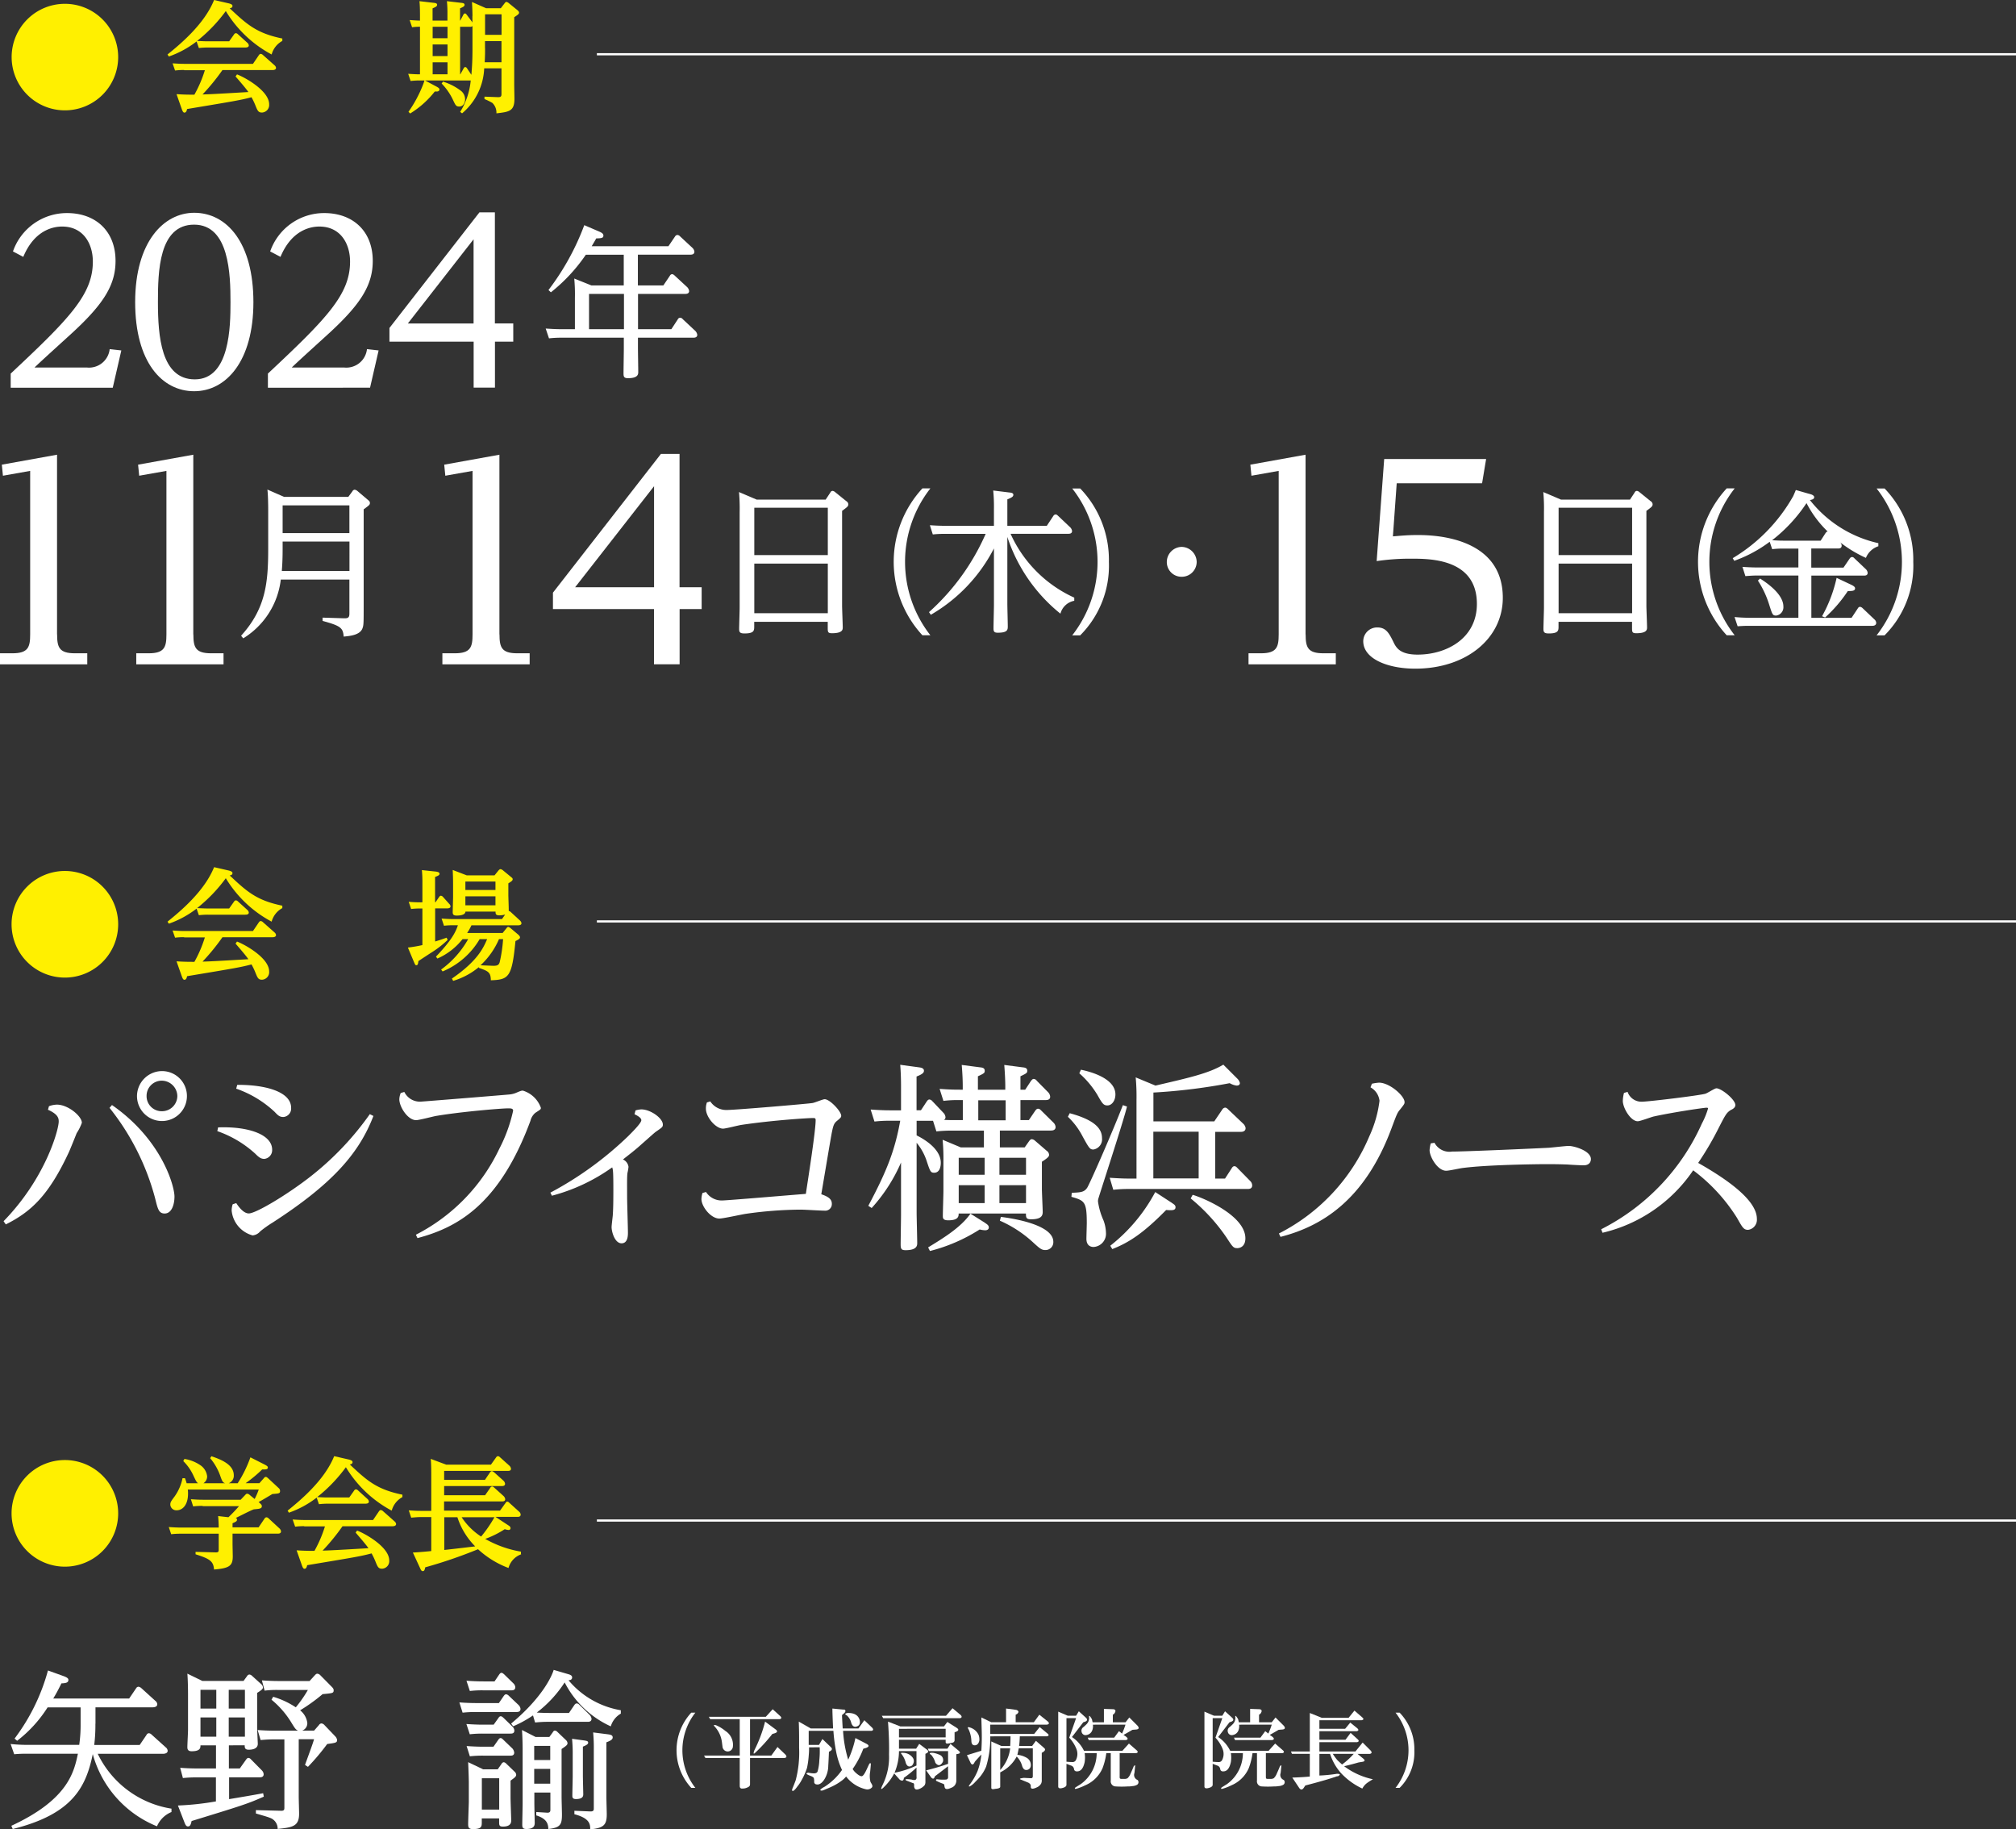 <svg id="_レイヤー_2" data-name=" レイヤー 2" xmlns="http://www.w3.org/2000/svg" width="275.34" height="249.84" viewBox="0 0 275.34 249.84">
  <rect x="0" y="0" width="275.34" height="249.84" fill="#333333" stroke="none"/>
  <defs>
    <style>
      .cls-1 {
        fill: none;
        stroke: #fff;
        stroke-miterlimit: 10;
        stroke-width: 0.3px;
      }

      .cls-2 {
        fill: #fff;
      }

      .cls-3 {
        fill: #fff000;
      }
    </style>
  </defs>
  <title>society-outline1</title>
  <g id="_レイヤー_1-2" data-name=" レイヤー 1-2">
    <line class="cls-1" x1="81.52" y1="7.41" x2="275.34" y2="7.41"/>
    <g>
      <path class="cls-2" d="M11.85,50.19a2.833,2.833,0,0,0,3.13-2.51l1.59.18L15.4,52.95H1.46V51.02c8.09-7.57,11.22-10.82,11.22-15.3,0-2.39-1.26-4.78-4.2-4.78-.98,0-3.71.31-5.3,4.14l-1.41-.74A7.792,7.792,0,0,1,9.16,29.1c3.89,0,6.62,2.45,6.62,6.53,0,3.25-1.59,5.82-5.76,9.69-.83.77-4.57,4.14-5.3,4.87h7.13Z"/>
      <path class="cls-2" d="M26.52,29.06c4.48,0,8.09,4.11,8.09,12.2s-3.74,12.17-8.09,12.17-8.06-3.92-8.06-12.17S22.38,29.06,26.52,29.06Zm.09,22.75c4.81,0,4.87-7.3,4.87-10.55,0-3.74-.15-10.58-4.97-10.58s-4.94,6.41-4.94,10.58c0,4.63.43,10.55,5.03,10.55Z"/>
      <path class="cls-2" d="M46.99,50.19a2.833,2.833,0,0,0,3.13-2.51l1.59.18-1.17,5.09H36.59V51.02c8.09-7.57,11.22-10.82,11.22-15.3,0-2.39-1.26-4.78-4.2-4.78-.98,0-3.71.31-5.3,4.14l-1.41-.74a7.792,7.792,0,0,1,7.39-5.24c3.89,0,6.62,2.45,6.62,6.53,0,3.25-1.59,5.82-5.76,9.69-.83.77-4.57,4.14-5.3,4.87Z"/>
      <path class="cls-2" d="M70.11,46.66H67.6v6.28H64.69V46.66H53.19V44.79L65.48,29h2.11V44.17H70.1v2.48ZM55.7,44.18h8.98V32.68Z"/>
      <path class="cls-2" d="M87.14,38.98H90.6l.89-1.32a.38.38,0,0,1,.31-.22.62.62,0,0,1,.33.18l1.74,1.61a.959.959,0,0,1,.25.51c0,.4-.4.4-.58.4h-6.4v4.82h4.55l.89-1.36a.342.342,0,0,1,.33-.2.426.426,0,0,1,.33.18l1.74,1.63a.959.959,0,0,1,.25.51c0,.4-.4.4-.58.4H87.13v1.49c0,.27.04,2.79.04,3.17,0,.31,0,.87-1.41.87-.6,0-.6-.29-.6-.71,0-.51.04-2.79.04-3.26V46.12H76.72a14.532,14.532,0,0,0-1.74.09l-.45-1.34c.65.04,1.34.09,2.25.09h1.74V40.65a22.99,22.99,0,0,0-.09-2.61l2.34.94h4.42V34.79H80.01a23.2,23.2,0,0,1-4.77,5.13l-.33-.31a34.335,34.335,0,0,0,4.89-8.86l2.07.89c.51.22.54.4.54.54,0,.33-.27.36-.98.38-.18.33-.22.4-.62,1.07H91.29l.91-1.34a.4.4,0,0,1,.31-.2.522.522,0,0,1,.36.18l1.7,1.58a.878.878,0,0,1,.27.51c0,.42-.4.42-.58.42H87.12v4.19Zm-6.69,5.98h4.77V40.14H80.45Z"/>
      <path class="cls-2" d="M7.8,86.64c0,1.77.29,2.58,2.43,2.58h1.69v1.51H0V89.22H1.69c2.17,0,2.43-.85,2.43-2.58V64.31L.4,64.97.25,63.46,7.79,62.1V86.64Z"/>
      <path class="cls-2" d="M26.41,86.64c0,1.77.29,2.58,2.43,2.58h1.69v1.51H18.61V89.22H20.3c2.17,0,2.43-.85,2.43-2.58V64.31l-3.72.66-.15-1.51L26.4,62.1V86.64Z"/>
      <path class="cls-2" d="M47.57,67.86l.56-.76a.38.38,0,0,1,.31-.22.748.748,0,0,1,.36.16l1.45,1.23c.16.13.27.22.27.42,0,.25-.09.31-.85.87V82.54c0,2.54,0,2.83-.16,3.26-.33.91-1.61,1.05-2.57,1.14-.09-1.18-.4-1.47-2.88-2.14v-.45l2.92.09c.6.02.74-.13.74-.67V79.15H38.35a10.9,10.9,0,0,1-5.13,8.03l-.29-.36c3.41-3.75,3.7-7.36,3.7-11.93V69.56c0-.47-.02-2.05-.11-2.7l2.28,1ZM38.6,73.97v1c0,1.61-.07,2.45-.11,3.01h9.24V73.96H38.61Zm0-4.95v3.79h9.12V69.02Z"/>
      <path class="cls-2" d="M68.22,86.64c0,1.77.29,2.58,2.43,2.58h1.69v1.51H60.42V89.22h1.69c2.17,0,2.43-.85,2.43-2.58V64.31l-3.72.66-.15-1.51,7.54-1.36V86.64Z"/>
      <path class="cls-2" d="M95.84,83.18H92.82v7.54h-3.5V83.18H75.52V80.94L90.27,61.99h2.54V80.2h3.02v2.98ZM78.55,80.2H89.33V66.4Z"/>
      <path class="cls-2" d="M112.79,68.2l.62-.94a.337.337,0,0,1,.31-.22.682.682,0,0,1,.33.16l1.52,1.23a.553.553,0,0,1,.29.42c0,.29-.09.36-.85.92V82.69c0,.49.09,2.57.09,2.99,0,.29,0,.8-1.47.8-.58,0-.58-.18-.58-.8v-.76H103.01v.65c0,.54-.02.94-1.32.94-.62,0-.74-.16-.74-.62s.07-2.48.07-2.9V69.94a24.621,24.621,0,0,0-.09-2.74l2.41,1.03h9.44Zm-9.77,1.14v6.47h10.04V69.34Zm0,7.63v6.78h10.04V76.97Z"/>
      <path class="cls-2" d="M127.07,66.7a16.268,16.268,0,0,0,0,20.06h-1.09a14.792,14.792,0,0,1,0-20.06Z"/>
      <path class="cls-2" d="M146.72,82.05a2.411,2.411,0,0,0-1.89,1.76,22.415,22.415,0,0,1-7.25-10.48v9.12c0,.48.06,2.62.06,3.06,0,.48,0,.9-1.36.9-.46,0-.59-.13-.59-.57,0-.5.06-2.79.06-3.25V74.9a22.189,22.189,0,0,1-8.62,9.06l-.25-.36a31.075,31.075,0,0,0,7.74-10.69h-5.58a14.565,14.565,0,0,0-1.64.08l-.4-1.26c.61.04,1.26.08,2.1.08h6.65V69.44a21.862,21.862,0,0,0-.1-2.45l2.2.27c.23.02.55.06.55.31,0,.23-.15.36-.82.63v3.61h5.39l.9-1.36a.383.383,0,0,1,.31-.19c.1,0,.17.04.31.17l1.7,1.61a.868.868,0,0,1,.23.48c0,.38-.38.38-.52.38h-7.88a17.44,17.44,0,0,0,8.7,8.72v.43Z"/>
      <path class="cls-2" d="M146.44,86.77a16.268,16.268,0,0,0,0-20.06h1.09a14.055,14.055,0,0,1,3.92,10.04,13.464,13.464,0,0,1-3.92,10.02Z"/>
      <path class="cls-2" d="M163.44,76.74a2.036,2.036,0,0,1-2.05,2.03,2.006,2.006,0,0,1-2.03-2.03,2.068,2.068,0,0,1,2.03-2.05A2.093,2.093,0,0,1,163.44,76.74Z"/>
      <path class="cls-2" d="M178.32,86.64c0,1.77.29,2.58,2.43,2.58h1.69v1.51H170.52V89.22h1.69c2.17,0,2.43-.85,2.43-2.58V64.31l-3.72.66-.15-1.51,7.54-1.36V86.64Z"/>
      <path class="cls-2" d="M189.06,62.69h13.91L202.42,66H190.76l-.52,7.25c.66-.04,1.8-.18,3.31-.18,1.73,0,11.7,0,11.7,8.57,0,5.56-5,9.68-11.96,9.68-3.79,0-7.1-1.36-7.1-3.75a1.887,1.887,0,0,1,1.91-1.88c1.21,0,1.62.77,2.28,2.13.37.74.96,1.58,3.24,1.58,3.94,0,8.09-2.21,8.09-6.92,0-6.18-6.4-6.18-8.94-6.18a31.262,31.262,0,0,0-4.75.33l1.03-13.94Z"/>
      <path class="cls-2" d="M222.64,68.2l.62-.94a.337.337,0,0,1,.31-.22.682.682,0,0,1,.33.16l1.52,1.23a.553.553,0,0,1,.29.42c0,.29-.09.36-.85.92V82.69c0,.49.09,2.57.09,2.99,0,.29,0,.8-1.47.8-.58,0-.58-.18-.58-.8v-.76H212.86v.65c0,.54-.02.94-1.32.94-.62,0-.74-.16-.74-.62s.07-2.48.07-2.9V69.94a24.621,24.621,0,0,0-.09-2.74l2.41,1.03h9.44Zm-9.77,1.14v6.47h10.04V69.34Zm0,7.63v6.78h10.04V76.97Z"/>
      <path class="cls-2" d="M236.92,66.7a16.268,16.268,0,0,0,0,20.06h-1.09a14.792,14.792,0,0,1,0-20.06Z"/>
      <path class="cls-2" d="M247.4,77.52h4.38l.86-1.26a.434.434,0,0,1,.31-.19.445.445,0,0,1,.31.17l1.59,1.51a.8.8,0,0,1,.23.48c0,.38-.36.38-.5.38h-7.19v5.77h5.49l.86-1.3a.389.389,0,0,1,.29-.21.648.648,0,0,1,.34.17L256,84.59a.687.687,0,0,1,.25.46c0,.4-.4.42-.54.42H238.96c-.54,0-.67,0-1.64.06l-.42-1.26c.65.06,1.26.1,2.12.1h6.6V78.6h-5.6c-.57,0-.84.02-1.64.08l-.4-1.26c.61.04,1.26.08,2.1.08h5.54V74.92h-1.95a12.722,12.722,0,0,0-1.63.08l-.34-1.01a18.241,18.241,0,0,1-4.84,2.6l-.21-.36a23.063,23.063,0,0,0,8.26-8.47c.06-.13.31-.71.36-.84l2.05.59c.17.04.46.19.46.38,0,.29-.33.36-.59.4a16.431,16.431,0,0,0,9.35,5.89v.42a2.771,2.771,0,0,0-1.7,1.59,17.474,17.474,0,0,1-3.54-2.14.658.658,0,0,1,.23.46c0,.4-.36.4-.5.4h-3.65v2.58Zm-7.02,1.49c.69.44,3.19,2.05,3.19,3.82a1.145,1.145,0,0,1-.99,1.24c-.48,0-.52-.15-.92-1.4a13.322,13.322,0,0,0-1.57-3.38l.29-.27Zm8.97-6.23a.346.346,0,0,1,.27-.19,14.835,14.835,0,0,1-2.89-3.88,21.343,21.343,0,0,1-4.7,5.07c.99.06,1.3.06,1.72.06h4.91l.69-1.07Zm3.44,7.06c.54.25.57.4.57.52,0,.36-.46.36-.99.36a19.137,19.137,0,0,1-3.1,3.61l-.42-.17a19.143,19.143,0,0,0,1.99-5.24Z"/>
      <path class="cls-2" d="M256.3,86.77a16.268,16.268,0,0,0,0-20.06h1.09a14.055,14.055,0,0,1,3.92,10.04,13.464,13.464,0,0,1-3.92,10.02Z"/>
    </g>
    <g>
      <path class="cls-2" d="M6.68,151.08a3.342,3.342,0,0,1,1.09-.22c1.53,0,3.41,1.58,3.41,2.48a6.733,6.733,0,0,1-.71,1.42c-.16.41-.9,2.24-1.06,2.59-2.73,5.86-5.13,8.13-8.62,9.87l-.3-.44c5.75-5.89,7.53-12.52,7.53-13.61,0-.41-.05-.98-1.47-1.61l.14-.49Zm8.62-.16c6.82,4.74,8.53,11.07,8.53,12.49,0,1.09-.38,2.32-1.34,2.32-.82,0-.95-.65-1.31-2.1a33.527,33.527,0,0,0-6.22-12.33l.33-.38Zm10.23-1.23a3.41,3.41,0,0,1-6.82,0,3.434,3.434,0,0,1,3.41-3.41A3.4,3.4,0,0,1,25.53,149.69Zm-5.51,0a2.056,2.056,0,0,0,2.1,2.07,2.094,2.094,0,0,0,2.1-2.07,2.139,2.139,0,0,0-2.1-2.1A2.068,2.068,0,0,0,20.02,149.69Z"/>
      <path class="cls-2" d="M29.78,153.97c4.09-.16,7.39.95,7.39,3.05a1.2,1.2,0,0,1-1.06,1.25c-.49,0-.76-.22-1.25-.71a14.916,14.916,0,0,0-5.18-3.08l.11-.52Zm2.48,10.33c.3.46.98,1.42,1.72,1.42.98,0,5.29-2.59,8.4-5.02a40.168,40.168,0,0,0,8.13-8.54l.49.25c-1.94,5.04-5.51,9.22-13.77,14.56a15.19,15.19,0,0,0-1.69,1.2,1.537,1.537,0,0,1-1.04.55,3.9,3.9,0,0,1-2.86-3.38,2.782,2.782,0,0,1,.14-.87l.49-.16Zm.14-16.14c3.74-.03,7.36.9,7.36,3.14a1.153,1.153,0,0,1-1.06,1.25c-.54,0-.76-.25-1.2-.71a14.73,14.73,0,0,0-5.24-3.16l.14-.52Z"/>
      <path class="cls-2" d="M55.23,149.14a2.357,2.357,0,0,0,2.26,1.31c.16,0,11.92-.95,12.11-.98a3.01,3.01,0,0,0,.95-.25c.6-.25.65-.27.87-.27a3.768,3.768,0,0,1,2.45,2.34c0,.22-.03.22-.74.68a2.013,2.013,0,0,0-.68,1.09c-4.25,11.48-10.01,14.59-15.43,16.03l-.22-.46a25.431,25.431,0,0,0,11.4-11.75,20.96,20.96,0,0,0,1.88-5.18c0-.33-.3-.33-.71-.33-.85,0-6.3.44-9.84,1.04-.44.08-2.29.57-2.7.57-1.15,0-2.29-1.83-2.29-2.84a2.432,2.432,0,0,1,.19-.87l.49-.14Z"/>
      <path class="cls-2" d="M75.15,162.89a47.206,47.206,0,0,0,10.61-7.69c.44-.44,1.83-1.8,1.83-2.21,0-.35-.55-.63-.93-.82l.14-.52a3.393,3.393,0,0,1,.79-.14c1.25,0,2.94,1.2,2.94,2.07,0,.33-.08.38-.95.98-.14.08-1.53,1.34-1.85,1.61-.98.9-1.83,1.53-2.65,2.18a1.282,1.282,0,0,1,.76,1.01,6.666,6.666,0,0,1-.14.82c-.08.52-.05,1.8-.05,3.35,0,.76.11,4.12.11,4.8,0,.38,0,1.47-.87,1.47-.93,0-1.36-1.58-1.36-2.21,0-.25.14-1.34.16-1.58.05-.71.08-1.58.08-3.44,0-2.62-.05-2.84-.16-3.14a25.162,25.162,0,0,1-8.23,3.87l-.22-.44Z"/>
      <path class="cls-2" d="M96.43,162.8a2.543,2.543,0,0,0,2.18,1.15c.71,0,10.31-.82,11.45-.9.3-1.99,1.34-8.56,1.34-10.09,0-.25-.14-.27-.33-.27-.76,0-5.48.3-9.76.93-.41.05-2.18.52-2.56.52-.98,0-2.34-1.55-2.34-2.73a2.362,2.362,0,0,1,.14-.85l.46-.14a2.6,2.6,0,0,0,2.29,1.17c1.14,0,11.15-.85,11.67-.95.27-.03,1.42-.52,1.66-.52.71,0,2.26,1.66,2.26,2.26,0,.19-.05.27-.65.76-.33.3-.44.57-.63,1.53-.08.33-1.28,7.5-1.44,8.43,1.04.35,1.44.71,1.44,1.31a.9.9,0,0,1-1.01.93c-.52,0-2.75-.14-3.22-.14a54.678,54.678,0,0,0-7.5.57c-.57.08-3.11.65-3.63.65-1.17,0-2.45-1.64-2.45-2.67a3.178,3.178,0,0,1,.14-.82l.49-.14Z"/>
      <path class="cls-2" d="M136.6,156.7h3.35l.6-.85c.16-.22.27-.27.38-.27a.785.785,0,0,1,.41.19l1.61,1.39a.7.7,0,0,1,.33.55c0,.19-.05.35-.98.95v3.74c0,.49.11,2.7.11,3.14,0,.57-.3.98-1.61.98-.65,0-.68-.25-.68-.79h-9.19c0,.35,0,.93-1.42.93-.68,0-.74-.27-.74-.57,0-.55.08-2.94.08-3.44v-4.04a27.725,27.725,0,0,0-.11-2.95l2.48,1.04h3.16v-2.29h-4.36a18.64,18.64,0,0,0-2.13.11l-.46-1.45h-2.24v1.99c.49.25,3.3,1.64,3.3,3.74,0,.55-.16,1.36-.9,1.36-.49,0-.55-.16-1.04-1.64a7.682,7.682,0,0,0-1.36-2.45v9.46c0,.68.08,3.63.08,4.23,0,.3,0,.98-1.58.98-.6,0-.68-.19-.68-.82s.05-3.46.05-4.04v-7.12a22.5,22.5,0,0,1-4.01,6.22l-.46-.3c2.51-4.72,3.63-7.53,4.36-11.62h-1.39a17.829,17.829,0,0,0-2.13.11l-.52-1.64c.79.05,1.64.11,2.73.11h1.42v-3.3c0-.95-.03-1.94-.11-2.92l2.59.35c.19.03.65.08.65.46,0,.25-.16.46-1.01.79v4.61h.6l.79-1.2c.14-.19.22-.27.38-.27a.6.6,0,0,1,.38.22l1.5,1.58a.956.956,0,0,1,.3.6.383.383,0,0,1-.22.38c.57.03.79.03,1.2.03h1.39v-2.73h-.52a15.9,15.9,0,0,0-2.13.11l-.52-1.64c1.58.11,2.04.11,3.16.11v-.52c0-.6-.03-1.61-.14-2.86l2.54.33c.27.03.6.08.6.46,0,.3-.05.35-.93.76v1.83h3.74v-.52c0-.6-.05-1.77-.14-2.86l2.54.33c.27.03.6.08.6.46,0,.3-.08.35-.93.76v1.83h.65l.79-1.2c.14-.16.22-.27.38-.27a.548.548,0,0,1,.41.25l1.53,1.55a.962.962,0,0,1,.3.63c0,.46-.46.46-.68.46h-3.38v2.73h1.15l.87-1.28c.16-.22.27-.27.38-.27.14,0,.25.05.44.25l1.66,1.64a.937.937,0,0,1,.3.6c0,.49-.49.49-.68.49h-6.93v2.29Zm-2.07,10.31c.33.22.52.35.52.63,0,.25-.22.38-.49.38a3.762,3.762,0,0,1-.76-.11,23.15,23.15,0,0,1-6.79,2.94l-.25-.49c1.88-1.15,4.47-2.7,5.78-4.61l1.99,1.25Zm-.05-8.89h-3.54v2.32h3.54Zm0,3.74h-3.54v2.45h3.54Zm-.87-11.59V153h3.74v-2.73Zm2.89,10.17h3.63v-2.32H136.5Zm0,3.87h3.63v-2.45H136.5Zm.19,1.88c.11.03,7.17.76,7.17,3.41a1.068,1.068,0,0,1-1.09,1.12c-.52,0-.76-.22-1.55-.93a16.325,16.325,0,0,0-4.66-3.08l.14-.52Z"/>
      <path class="cls-2" d="M146.09,152.03c3.54.95,4.42,2.18,4.42,3.41a1.411,1.411,0,0,1-1.17,1.55c-.49,0-.6-.19-1.47-1.77a10,10,0,0,0-2.02-2.7l.25-.49Zm7.83-.9c-.49,2.05-3.9,12.43-3.93,12.65a1.378,1.378,0,0,0-.03.3,9.4,9.4,0,0,0,.74,2.56,5.247,5.247,0,0,1,.35,1.72,1.805,1.805,0,0,1-1.69,1.94c-.22,0-.98-.05-.98-1.12,0-.33.05-1.83.05-2.13,0-2.94-.3-3.08-2.1-3.6l.05-.55c1.23-.05,1.69-.08,2.1-.68.41-.65,3.57-7.88,4.88-11.29l.55.19Zm-6.3-5.04c1.23.25,4.72,1.15,4.72,3.38,0,.85-.49,1.5-1.09,1.5-.54,0-.71-.27-1.36-1.42a12.552,12.552,0,0,0-2.48-2.97l.22-.49Zm9.9,7.06h8.32l1.09-1.61a.53.53,0,0,1,.38-.27c.13,0,.25.05.44.25l2.04,1.94a1.023,1.023,0,0,1,.33.6c0,.52-.52.52-.71.52h-3.44v6.38h1.34l.9-1.39c.11-.19.22-.3.38-.3.11,0,.22.03.44.27l1.72,1.75a.866.866,0,0,1,.27.6c0,.49-.44.49-.65.49H154.2a18.3,18.3,0,0,0-2.15.11l-.49-1.64c.82.05,1.64.11,2.73.11h.93V150.19a27.989,27.989,0,0,0-.11-3.05l2.7,1.12c4.47-1.04,7.28-1.66,9.27-2.86l1.96,1.96a1.2,1.2,0,0,1,.3.55c0,.27-.22.35-.46.35a2.626,2.626,0,0,1-.93-.33,78.854,78.854,0,0,1-10.42,1.28v3.95Zm2.51,11.12c.33.22.52.33.52.6,0,.46-.49.44-1.28.38-2.92,2.97-4.91,4.39-7.36,5.34l-.27-.46a23.08,23.08,0,0,0,6.14-7.33l2.26,1.47Zm3.68-9.71h-6.19v6.38h6.19Zm-.82,8.62c1.28.35,7.2,2.78,7.2,5.94,0,1.25-.9,1.34-1.09,1.34-.55,0-.63-.14-1.5-1.47a25.235,25.235,0,0,0-4.88-5.32l.27-.49Z"/>
      <path class="cls-2" d="M187.39,148a6.973,6.973,0,0,1,.95-.14c1.45,0,3.49,1.8,3.49,2.65,0,.22,0,.25-.63,1.04-.35.41-.44.63-1.15,2.54-3.65,9.82-9.54,13.39-15.16,14.83l-.22-.46a26.354,26.354,0,0,0,12.35-13.28,16.239,16.239,0,0,0,1.39-4.85,2.407,2.407,0,0,0-1.23-1.83l.19-.49Z"/>
      <path class="cls-2" d="M195.92,156.07a2.307,2.307,0,0,0,2.4,1.2c1.88,0,11.1-.41,13.23-.52.44-.03,2.32-.25,2.7-.25.71,0,3.03.65,3.03,1.8,0,.25-.11.85-1.01.85-.35,0-1.85-.08-2.15-.11-1.31-.05-2.24-.05-2.89-.05-1.31,0-8.04.08-11.43.52-.46.05-1.85.38-2.29.38-1.17,0-2.26-1.91-2.26-2.81a4.355,4.355,0,0,1,.16-.93l.52-.08Z"/>
      <path class="cls-2" d="M218.69,167.88a29.756,29.756,0,0,0,13.74-14.42,10.822,10.822,0,0,0,.85-2.07c0-.11-.14-.11-.19-.11-.41,0-4.74.65-7.23,1.2-.35.08-1.85.65-2.18.65-.98,0-2.04-1.83-2.04-2.78a4.7,4.7,0,0,1,.16-1.09l.49-.14a2,2,0,0,0,1.96,1.34c.87,0,7.88-.85,8.67-1.09.27-.08,1.28-.74,1.5-.74.68,0,2.59,1.53,2.59,2.29,0,.35-.35.55-.63.68-.54.35-.68.55-1.61,2.37a42.183,42.183,0,0,1-2.84,4.85c3.9,2.21,8.02,5.07,8.02,7.64a1.388,1.388,0,0,1-1.2,1.5c-.6,0-.76-.3-1.5-1.61a23.993,23.993,0,0,0-6-6.52,20.636,20.636,0,0,1-12.38,8.53l-.19-.49Z"/>
    </g>
    <g>
      <path class="cls-3" d="M16.14,206.68a7.28,7.28,0,1,1-7.28-7.28A7.281,7.281,0,0,1,16.14,206.68Z"/>
      <path class="cls-3" d="M27.67,205.66a10.141,10.141,0,0,0-1.29.07l-.31-.98c.48.03.98.07,1.64.07h5.16l.61-.64c.1-.11.16-.18.28-.18a.59.59,0,0,1,.36.18l.66.54a10.276,10.276,0,0,0,.56-1.29H25.65a3.755,3.755,0,0,1,.03.57c0,1.52-.74,2.26-1.54,2.26a.818.818,0,0,1-.88-.77c0-.34.11-.48.61-1.15a6.6,6.6,0,0,0,1.06-2.46h.33a6.2,6.2,0,0,1,.23.69h1.56c-.21-.16-.25-.25-.59-.95a6.7,6.7,0,0,0-1.43-2.08l.16-.29a5.262,5.262,0,0,1,2.28.93,2.125,2.125,0,0,1,.82,1.44,1.1,1.1,0,0,1-.51.95h2.97c-.33-.11-.41-.28-.67-1.02a7.736,7.736,0,0,0-1.38-2.41l.18-.26c1.13.39,3.05,1.07,3.05,2.59a1.1,1.1,0,0,1-.7,1.1h1.23a16.9,16.9,0,0,0,1.74-3.54l1.97,1c.38.2.41.29.41.39,0,.26-.26.28-.77.26a18.369,18.369,0,0,1-2.26,1.88h1.88l.62-.7a.326.326,0,0,1,.26-.16c.1,0,.21.11.28.16l1.46,1.36a.509.509,0,0,1,.2.39c0,.34-.1.36-1.05.43-1.23.74-1.38.82-1.88,1.1.33.28.44.38.44.56,0,.33-.29.36-1.08.43-.43.13-2.13,1.03-2.49,1.18a.231.231,0,0,1,.18.23c0,.21-.13.28-.61.49v.56h3.56l.82-1.21a.317.317,0,0,1,.26-.16.457.457,0,0,1,.29.15l1.49,1.38a.635.635,0,0,1,.2.39c0,.31-.33.31-.43.31H31.76v1.39c0,.26.03,1.47.03,1.72,0,1.28-.46,1.62-2.56,1.79-.08-1.13-.56-1.46-2.52-2.08v-.33l2.72.07c.38.02.44-.11.44-.34v-2.21H24.66a10.336,10.336,0,0,0-1.28.07l-.33-.98c.48.03,1,.07,1.66.07h5.16s0-.8-.08-1.57l1.41.16a20.771,20.771,0,0,0,1.44-1.51H27.69Z"/>
      <path class="cls-3" d="M47.7,204.51l.66-.93a.342.342,0,0,1,.26-.18.476.476,0,0,1,.28.15l1.28,1.16a.552.552,0,0,1,.2.36c0,.29-.36.29-.51.29H44.79a10.234,10.234,0,0,0-1.23.07l-.31-.9a13.463,13.463,0,0,1-3.79,2.06l-.18-.28c1.59-1.29,5-4.06,6.36-7.44l1.92.44c.59.13.59.29.59.38,0,.25-.26.29-.38.31,2.31,2.16,3.64,3.41,7.19,4.13v.33a2.979,2.979,0,0,0-1.46,1.85,16.214,16.214,0,0,1-6.26-5.93,21.039,21.039,0,0,1-3.92,4.08c1.02.05,1.13.05,1.54.05H47.7Zm-6.16,3.92a9.744,9.744,0,0,0-1.23.07l-.34-.98c.48.03,1,.07,1.66.07h9.32l.8-1.18c.08-.11.15-.18.26-.18a.506.506,0,0,1,.3.15l1.59,1.41a.558.558,0,0,1,.2.34c0,.31-.41.31-.49.31H46.78a28.964,28.964,0,0,1-2.72,3.33c1-.03,1.52-.05,6.26-.33-.28-.43-1.15-1.44-1.75-2.13l.2-.28c1.1.41,4.39,2.25,4.39,4.08a1.034,1.034,0,0,1-.97,1.13c-.51,0-.61-.23-.93-1.03a9.8,9.8,0,0,0-.51-1.06c-1.56.41-2.28.52-8.8,1.61-.03.16-.1.49-.36.49-.18,0-.26-.23-.33-.39l-.75-2.13c1.07.07,1.75.07,2.44.07a17.014,17.014,0,0,0,1.43-3.34H41.56Z"/>
      <path class="cls-3" d="M71.19,212.27a2.752,2.752,0,0,0-1.74,1.87,12.652,12.652,0,0,1-4.16-2.56,65.182,65.182,0,0,1-7.21,2.47c-.07.3-.11.52-.34.52-.15,0-.23-.11-.33-.33l-1.02-2.21c.59-.02,2.16-.16,2.51-.2v-4.64H57.44c-.33,0-.62.02-1.28.08l-.33-1c.48.03.98.07,1.64.07H58.9v-5.18c0-.62-.02-1.46-.07-1.92l2.11.79h6.11l.7-.98a.342.342,0,0,1,.26-.18.491.491,0,0,1,.29.16l1.28,1.15a.692.692,0,0,1,.21.41c0,.29-.29.29-.43.29h-8.7v1.23h5.57l.69-1.02c.1-.15.18-.18.26-.18.11,0,.21.1.3.16l1.29,1.16a.692.692,0,0,1,.21.41c0,.31-.31.31-.44.31H60.66v1.26h5.59l.71-1.02a.319.319,0,0,1,.25-.18.463.463,0,0,1,.29.16l1.29,1.16a.731.731,0,0,1,.21.41c0,.31-.29.31-.43.31H60.65v1.26h7.64l.74-1.03c.07-.1.13-.2.26-.2a.393.393,0,0,1,.26.15l1.36,1.23a.545.545,0,0,1,.2.39c0,.31-.31.31-.41.31H67.67l1.9,1.25a.426.426,0,0,1,.16.29.25.25,0,0,1-.28.25,2,2,0,0,1-.51-.11,13,13,0,0,1-2.67,1.33,14.809,14.809,0,0,0,4.88,1.74v.33Zm-10.5-.59c1.15-.13,1.46-.16,4.21-.49a10.022,10.022,0,0,1-2.43-3.98H60.68v4.47Zm2.36-4.47a9.169,9.169,0,0,0,2.66,2.64,17.563,17.563,0,0,0,1.82-2.64H63.05Z"/>
    </g>
    <g>
      <path class="cls-2" d="M13.03,235.43a22.5,22.5,0,0,1-.16,2.88h6.21l.93-1.37a.376.376,0,0,1,.33-.23.6.6,0,0,1,.37.19l1.93,1.74a.648.648,0,0,1,.26.46c0,.37-.44.42-.67.42H13.35a13.5,13.5,0,0,0,10.07,7.49v.46a3.635,3.635,0,0,0-1.98,1.95,14.867,14.867,0,0,1-8.77-9.86c-.93,4.53-2.79,8.21-10.93,10.23l-.19-.44c7.74-3.58,8.56-7.33,9.09-9.84h-7a15.615,15.615,0,0,0-1.7.07l-.49-1.4a22.505,22.505,0,0,0,2.35.12h7.02a18.906,18.906,0,0,0,.19-2.84v-2.28H6.5a17.62,17.62,0,0,1-4.16,4.56l-.35-.3a27.285,27.285,0,0,0,4.56-9.3l2.14.77c.65.23.65.42.65.53,0,.4-.46.44-.95.46-.54,1.09-.77,1.49-1.12,2.07H17.64l.95-1.4a.386.386,0,0,1,.33-.21.76.76,0,0,1,.35.16l1.95,1.77a.64.64,0,0,1,.26.46c0,.42-.56.42-.67.42H13.04v2.23Z"/>
      <path class="cls-2" d="M33.26,229.57l.49-.67a.424.424,0,0,1,.3-.21.6.6,0,0,1,.35.16l1.28,1.16a.657.657,0,0,1,.23.42c0,.21-.09.33-.79.77v4.72c0,.35.09,2.16.09,2.23,0,.67-.7.81-1.23.81s-.56-.26-.56-.6H31.26v3.16h1.49l.86-1.21c.07-.09.16-.23.33-.23a.522.522,0,0,1,.33.19l1.51,1.53a.8.8,0,0,1,.23.51c0,.42-.4.42-.56.42H31.29v2.98c.74-.12,4-.67,4.65-.81l.09.47c-2.26,1-3.02,1.23-9.86,3.33-.09.37-.16.74-.49.74-.16,0-.3-.07-.47-.51l-.91-2.35a38.3,38.3,0,0,0,5.19-.56v-3.28H26.82a16.566,16.566,0,0,0-1.84.09l-.37-1.4c.67.05,1.4.09,2.33.09H29.5v-3.16H27.38c0,.33,0,.81-1.21.81-.49,0-.58-.26-.58-.56,0-.37.09-2.02.09-2.35v-4.95c0-.53-.02-1.93-.09-2.74l2.05,1h5.62Zm-5.88,1.21v2.56h2.16v-2.56Zm0,3.77v2.63h2.16v-2.63Zm6.07-1.21v-2.56H31.24v2.56Zm0,3.84v-2.63H31.24v2.63Zm5.37.37H37.4c-.84,0-1.28.05-1.81.09l-.4-1.37c.7.05,1.4.09,2.33.09h3.19c-.33-.16-.4-.26-.98-1.21a12.3,12.3,0,0,0-2.65-3.02l.23-.4a11.617,11.617,0,0,1,3.09,1.44,17.112,17.112,0,0,0,1.65-2.37H37.98a13.2,13.2,0,0,0-1.84.09l-.37-1.4c.7.05,1.42.09,2.35.09h4.16l.74-.81c.12-.12.19-.19.33-.19a.671.671,0,0,1,.4.21l1.56,1.58c.21.21.26.33.26.47,0,.4-.14.4-1.51.53a23.922,23.922,0,0,1-3.07,2.21,2.628,2.628,0,0,1,.98,1.7,1.065,1.065,0,0,1-.7,1.07H42.9l.67-.77a.422.422,0,0,1,.33-.21.626.626,0,0,1,.4.21l1.51,1.58a.938.938,0,0,1,.23.46c0,.37-.14.4-1.35.56a31.143,31.143,0,0,1-2.63,3.12l-.4-.26c.16-.49,1.09-2.93,1.23-3.51H40.8v7.88c0,.33.05,1.93.05,2.3,0,1.74-.93,1.86-2.93,2.07a1.563,1.563,0,0,0-1.09-1.53c-.26-.12-1.58-.49-1.88-.58v-.46l3.49.09c.35,0,.4-.16.4-.4v-9.37Z"/>
      <path class="cls-2" d="M68.13,232.6l.67-.98c.14-.19.23-.23.33-.23a.649.649,0,0,1,.37.21l1.33,1.26a.9.9,0,0,1,.26.51c0,.44-.37.44-.58.44H65.02a16.566,16.566,0,0,0-1.84.09l-.44-1.4c.72.05,1.42.09,2.35.09h3.05Zm-.6-2.95.63-.93c.14-.21.23-.26.33-.26.14,0,.26.12.37.21l1.26,1.23a.839.839,0,0,1,.26.51c0,.44-.37.44-.56.44H65.98a13.989,13.989,0,0,0-1.81.09l-.46-1.4c.74.05,1.44.09,2.35.09h1.49Zm-.12,5.91.65-.91c.09-.14.19-.26.33-.26.09,0,.19.05.37.21l1.26,1.23a.827.827,0,0,1,.23.51c0,.42-.35.42-.54.42H65.97a15.74,15.74,0,0,0-1.81.09l-.46-1.4c.74.05,1.44.09,2.35.09h1.37Zm-.02,3,.65-.93c.12-.19.23-.26.33-.26.14,0,.26.12.37.23L70,238.81a1.045,1.045,0,0,1,.23.54c0,.42-.35.42-.53.42H65.98a15.74,15.74,0,0,0-1.81.09l-.44-1.4c.72.05,1.42.09,2.35.09h1.33Zm.58,3.09.54-.77a.373.373,0,0,1,.3-.21.573.573,0,0,1,.3.16l1.16,1.12a.623.623,0,0,1,.23.42c0,.28-.26.44-.77.81v2.33c0,.49.09,2.86.09,3.07,0,.26,0,.88-1.14.88-.51,0-.51-.23-.51-.63v-.49H65.8v.53c0,.58-.02.93-1.21.93-.6,0-.65-.28-.65-.67,0-.47.09-2.91.09-3v-2.7c0-.51-.05-1.84-.09-2.77l2.05.98h1.98Zm-2.16,1.21v4.28h2.37v-4.28Zm6.95-8.56a15.548,15.548,0,0,1-2.67,1.46l-.28-.37c4.65-3.88,5.7-6.93,5.81-7.33l1.98.58c.33.09.54.21.54.44,0,.35-.3.37-.49.4a11.875,11.875,0,0,0,7.14,4.09v.46a2.982,2.982,0,0,0-1.37,1.74,13.186,13.186,0,0,1-6.3-6,16.415,16.415,0,0,1-3.81,4.12c1.12.05,1.23.05,1.7.05h2.7l.74-1.09c.09-.12.16-.21.33-.21a.516.516,0,0,1,.35.19l1.4,1.37a.993.993,0,0,1,.26.53c0,.42-.37.42-.53.42H74.89c-.84,0-1.28.05-1.81.09l-.28-.95Zm2.74,2.26c.07-.09.14-.21.28-.21a.516.516,0,0,1,.33.16l1.19,1.14a.645.645,0,0,1,.21.42c0,.21-.14.35-.81.79v6.58c0,.37.05,2.02.05,2.37,0,1.4-.23,1.79-1.86,1.98-.02-.65-.16-1.4-1.65-1.86v-.46l1.49.09c.42.02.44-.21.44-.4v-2.35H72.98v1.4c0,.42.05,2.56.05,2.72,0,.28,0,.86-1.14.86-.47,0-.56-.21-.56-.56,0-.46.05-2.49.05-2.91v-7.35c0-.6-.02-1.81-.09-2.7l1.86.95h1.88l.49-.67Zm-.35,1.88H72.96v1.93h2.19Zm0,3.14H72.96v2.02h2.19Zm4.67-3.88c.28.05.51.07.51.3,0,.16-.12.3-.72.54v3.98c0,.4.05,2.3.05,2.51s0,.67-1,.67c-.42,0-.49-.19-.49-.44,0-.44.05-2.33.05-2.72v-2.95a20.836,20.836,0,0,0-.09-2.12l1.7.23Zm3.23-.84c.37.05.63.12.63.42,0,.28-.26.44-.86.67v7.49c0,.37.05,2.02.05,2.35,0,1.47-.44,1.86-2.26,2.05,0-.67-.02-1.51-2.16-2.07v-.47l2.16.09c.49.02.49-.21.49-.42v-7.93a22.2,22.2,0,0,0-.09-2.44l2.05.26Z"/>
      <path class="cls-2" d="M94.97,233.9a8.334,8.334,0,0,0,0,10.27h-.56a7.564,7.564,0,0,1,0-10.27Z"/>
      <path class="cls-2" d="M190.6,244.17a8.334,8.334,0,0,0,0-10.27h.56a7.191,7.191,0,0,1,2.01,5.14,6.848,6.848,0,0,1-2.01,5.13Z"/>
    </g>
    <g>
      <path class="cls-3" d="M16.14,7.8A7.275,7.275,0,1,1,8.86.52,7.281,7.281,0,0,1,16.14,7.8Z"/>
      <path class="cls-3" d="M31.3,5.64l.66-.93a.342.342,0,0,1,.26-.18.476.476,0,0,1,.28.15l1.28,1.16a.552.552,0,0,1,.2.36c0,.29-.36.29-.51.29H28.39a10.234,10.234,0,0,0-1.23.07l-.31-.9a13.463,13.463,0,0,1-3.79,2.06l-.18-.28c1.59-1.29,5-4.06,6.36-7.44l1.92.44c.59.13.59.29.59.38,0,.25-.26.29-.38.31,2.31,2.16,3.64,3.41,7.19,4.13v.33A2.979,2.979,0,0,0,37.1,7.44a16.214,16.214,0,0,1-6.26-5.93,21.039,21.039,0,0,1-3.92,4.08c1.02.05,1.13.05,1.54.05H31.3ZM25.14,9.56a9.744,9.744,0,0,0-1.23.07l-.34-.98c.48.03,1,.07,1.66.07h9.32l.8-1.18c.08-.11.15-.18.26-.18a.506.506,0,0,1,.3.15L37.5,8.92a.558.558,0,0,1,.2.34c0,.31-.41.31-.49.31H30.38a28.964,28.964,0,0,1-2.72,3.33c1-.03,1.52-.05,6.26-.33-.28-.43-1.15-1.44-1.75-2.13l.2-.28c1.1.41,4.39,2.25,4.39,4.08a1.034,1.034,0,0,1-.97,1.13c-.51,0-.61-.23-.93-1.03a9.8,9.8,0,0,0-.51-1.06c-1.56.41-2.28.52-8.8,1.61-.03.16-.1.49-.36.49-.18,0-.26-.23-.33-.39l-.75-2.13c1.07.07,1.75.07,2.44.07a17.014,17.014,0,0,0,1.43-3.34H25.16Z"/>
      <path class="cls-3" d="M64.53,2.2c0-.36-.02-1.2-.07-1.93l1.92.85H68.4l.51-.66c.07-.1.15-.2.26-.2a.767.767,0,0,1,.31.16l1.13.92c.13.1.28.23.28.39,0,.18-.16.29-.66.62v9.16c0,.33.03,1.7.03,2,0,1.69-.75,1.77-2.46,1.97a1.841,1.841,0,0,0-.56-1.43,8.793,8.793,0,0,0-1.07-.52V13.2l1.84.07c.48.02.48-.21.48-.48V9.33H66.13a8.48,8.48,0,0,1-3.02,6.15l-.26-.2a9.812,9.812,0,0,0,1.44-4.29H58.05l1.59.85c.29.16.38.26.38.38,0,.1-.07.28-.38.28h-.26a12.829,12.829,0,0,1-3.36,3l-.23-.23a17.294,17.294,0,0,0,1.93-3.56,6.914,6.914,0,0,0,.25-.72h-.61a10.251,10.251,0,0,0-1.28.07l-.33-.98c.8.05,1.13.07,1.61.07V3.65a8.953,8.953,0,0,0-1.08.07l-.33-.98c.36.02,1,.07,1.41.07V2.04c0-.92-.03-1.46-.07-1.88l1.98.23c.18.02.43.05.43.26s-.18.3-.62.49V2.81h2.03V2.04A17.038,17.038,0,0,0,61.04.16l1.98.23c.18.02.43.05.43.26s-.18.3-.62.49V2.81h.03l.41-.77c.05-.1.1-.2.23-.2.1,0,.13.03.25.18l.69.92a1.323,1.323,0,0,1,.08.15V2.21ZM61.12,3.66H59.09V5.22h2.03Zm0,2.41H59.09V7.66h2.03Zm0,2.44H59.09v1.64h2.03Zm-.61,2.64A7.717,7.717,0,0,1,63,12.44a1.481,1.481,0,0,1,.52,1.11c0,.49-.26,1-.79,1-.44,0-.52-.18-.85-.88a8.236,8.236,0,0,0-1.56-2.26l.18-.26Zm4.02-7.59a.43.43,0,0,1-.31.1H62.84v6.49h.03l.44-.79c.07-.11.11-.2.23-.2.07,0,.15.03.25.18l.59.88c.1-1.21.15-2.05.15-3.64V3.56Zm1.72,3.02c0,.51,0,1.07-.05,1.92h2.29V5.62H66.24v.97Zm0-1.82H68.5V1.95H66.25V4.76Z"/>
    </g>
    <line class="cls-1" x1="81.52" y1="125.84" x2="275.34" y2="125.84"/>
    <line class="cls-1" x1="81.52" y1="207.66" x2="275.34" y2="207.66"/>
    <g>
      <path class="cls-3" d="M16.14,126.23a7.28,7.28,0,1,1-7.28-7.28A7.281,7.281,0,0,1,16.14,126.23Z"/>
      <path class="cls-3" d="M31.3,124.07l.66-.93a.342.342,0,0,1,.26-.18.476.476,0,0,1,.28.15l1.28,1.16a.552.552,0,0,1,.2.36c0,.29-.36.29-.51.29H28.39a10.234,10.234,0,0,0-1.23.07l-.31-.9a13.463,13.463,0,0,1-3.79,2.06l-.18-.28c1.59-1.29,5-4.06,6.36-7.44l1.92.44c.59.13.59.29.59.38,0,.25-.26.29-.38.31,2.31,2.16,3.64,3.41,7.19,4.13v.33a2.979,2.979,0,0,0-1.46,1.85,16.214,16.214,0,0,1-6.26-5.93,21.039,21.039,0,0,1-3.92,4.08c1.02.05,1.13.05,1.54.05H31.3Zm-6.16,3.92a9.744,9.744,0,0,0-1.23.07l-.34-.98c.48.03,1,.07,1.66.07h9.32l.8-1.18c.08-.11.15-.18.26-.18a.506.506,0,0,1,.3.15l1.59,1.41a.558.558,0,0,1,.2.34c0,.31-.41.31-.49.31H30.38a28.964,28.964,0,0,1-2.72,3.33c1-.03,1.52-.05,6.26-.33-.28-.43-1.15-1.44-1.75-2.13l.2-.28c1.1.41,4.39,2.25,4.39,4.08a1.034,1.034,0,0,1-.97,1.13c-.51,0-.61-.23-.93-1.03a9.8,9.8,0,0,0-.51-1.06c-1.56.41-2.28.52-8.8,1.61-.03.16-.1.49-.36.49-.18,0-.26-.23-.33-.39l-.75-2.13c1.07.07,1.75.07,2.44.07a17.014,17.014,0,0,0,1.43-3.34H25.16Z"/>
      <path class="cls-3" d="M61.14,128.36a12.764,12.764,0,0,1-1.97,1.57c-1.72,1.11-1.9,1.25-2.03,1.33-.03.33-.08.56-.26.56-.16,0-.18-.07-.33-.41l-.84-2a19.117,19.117,0,0,0,1.98-.34v-5h-.26a10.745,10.745,0,0,0-1.28.07l-.33-.98a18.183,18.183,0,0,0,1.87.07v-2.61a16.543,16.543,0,0,0-.07-1.79l1.97.21c.13.03.44.07.44.29,0,.18-.15.26-.61.44v3.44h.07l.48-.7c.1-.15.18-.18.25-.18a.438.438,0,0,1,.28.16l.85.95a.5.5,0,0,1,.18.34c0,.26-.34.28-.49.28H59.43v4.52c.52-.16.84-.26,1.57-.52l.13.29Zm.57,5.29c3.57-2.44,4.34-4.28,4.82-5.39H65.51a10.571,10.571,0,0,1-5.06,4.41l-.2-.26a12.987,12.987,0,0,0,3.69-4.15h-.77a8.928,8.928,0,0,1-3.43,2.65l-.2-.26c2.1-2.2,2.67-3.29,3-4.29h-.62a10.745,10.745,0,0,0-1.28.07l-.33-.98c.51.03,1,.07,1.66.07h6.59l.43-.62a3.072,3.072,0,0,1-.79.11c-.52,0-.52-.23-.52-.51H63.57c-.03.54-1,.54-1.2.54-.49,0-.54-.21-.54-.46,0-.16.05-1.8.05-2.06v-1.74c0-.72-.02-1.31-.05-1.97l1.92.74h3.79l.54-.67c.08-.08.16-.18.28-.18a.681.681,0,0,1,.33.16l1.08.89c.15.13.25.18.25.33,0,.2-.23.33-.59.56v1.61c0,.34.07,1.98.05,2.16a.514.514,0,0,1,.28.15l1.26,1.16a.613.613,0,0,1,.2.36c0,.28-.33.29-.49.29H64.39a7.533,7.533,0,0,1-.59,1.05h4.85l.56-.7c.07-.08.11-.13.2-.13s.16.07.25.11l1.13.95s.23.2.23.36-.13.28-.62.51c-.48,5-.93,5.26-3.36,5.36-.03-1.06-.28-1.23-1.64-1.7v-.1a9.975,9.975,0,0,1-3.51,1.88l-.15-.29Zm1.85-13.26v1.16h4.11v-1.16Zm0,2.02v1.23h4.11v-1.23Zm4.59,5.85a10.57,10.57,0,0,1-2.52,3.57c.41.02,1.7.07,1.77.07.56,0,.74-.13.85-.51a19.25,19.25,0,0,0,.46-3.13Z"/>
    </g>
  </g>
  <g>
    <path class="cls-2" d="M101.03,240.088H96.343l-.188-.328h4.875v-4.969H97l-.187-.328h7.781l.937-1.031,1.032.937q.327.328-.094.422h-4.031v4.969h2.906l.844-1.172,1.078,1.031q.327.375-.094.469h-4.734V243.7c0,.188-.125.328-.375.422a1.451,1.451,0,0,1-.657.141q-.375.047-.375-.375Zm-2.437-2.2a3.859,3.859,0,0,0-.8-1.875,4.687,4.687,0,0,0-.328-.375.391.391,0,0,1,.375,0,4.91,4.91,0,0,1,1.219.75,2.246,2.246,0,0,1,1.031,2.2.71.71,0,0,1-1.406,0Zm6.89-1.078a23.056,23.056,0,0,1-2.3,2.531q-.423.422-.141-.328a18.894,18.894,0,0,0,1.453-3.891l1.453,1.078q.422.328-.14.516Z"/>
    <path class="cls-2" d="M110.5,238.635a9.935,9.935,0,0,1-.047,1.125,11.468,11.468,0,0,1-.234,1.687,8.822,8.822,0,0,1-.75,1.688,4.943,4.943,0,0,1-.563.844q-.468.655-.656.609-.141-.047,0-.375.234-.562.422-1.078a14.814,14.814,0,0,0,.469-4.406V237.51q0-1.219-.047-2.391l1.64.938h3.047q-.095-2.062-.093-2.719l1.453.141h.187c.188.093.188.25,0,.468l-.328.282q0,.28.094,1.828h2.156l.8-1.125,1.078,1.031c.188.219.156.359-.094.422h-3.89a16.927,16.927,0,0,0,.7,3.937,13.316,13.316,0,0,0,.984-2.953l1.547.8q.563.328-.141.563l-.328.093a12.075,12.075,0,0,1-1.453,2.766,1.946,1.946,0,0,0,.422.516c.375.343.656.5.844.468q.234-.047.609-.843l.375-.8c.063-.125.141-.157.235-.094q0,.234-.094,1.125a3.347,3.347,0,0,0,.047,1.406l.14.235q.236.375,0,.562a.847.847,0,0,1-.8.188,4.688,4.688,0,0,1-2.671-1.735,3.344,3.344,0,0,1-.469.469,7.594,7.594,0,0,1-1.547.937q-.187.094-.656.282-.61.281-.7.234c-.157,0-.188-.062-.094-.187a2.915,2.915,0,0,1,.515-.329,8.421,8.421,0,0,0,2.391-2.3,10.453,10.453,0,0,1-.8-2.485,21.828,21.828,0,0,1-.375-2.859h-3.375v1.922h1.406l.469-.8,1.172,1.125c.188.187.156.359-.094.515l-.187.094q-.047,1.172-.094,1.922a3.594,3.594,0,0,1-.609,1.969q-.517.7-1.032.562a.327.327,0,0,1-.281-.375,1.981,1.981,0,0,0-.047-.468q-.047-.141-.375-.282-1.03-.375-.375-.468a4.064,4.064,0,0,0,.75.093c.282,0,.453-.093.516-.281a6.322,6.322,0,0,0,.234-1.547,11.46,11.46,0,0,0,.047-1.734Zm6.375-2.813c-.281.032-.485-.14-.609-.515a2.014,2.014,0,0,0-.61-1.032q-.468-.234.094-.328,1.313-.047,1.641.891Q117.624,235.681,116.874,235.822Z"/>
    <path class="cls-2" d="M122.124,242.2a7.12,7.12,0,0,1-1.219,1.688l-.281.281q-.516.47-.047-.469a8.543,8.543,0,0,0,.844-4.078q.046-2.016-.141-4.5l1.688.656h5.953l.469-.609,1.265.8q.516.328-.14.562l-.141.047v1.078a.333.333,0,0,1-.234.329,4.631,4.631,0,0,1-.75.14.207.207,0,0,1-.235-.234V237.6H122.78v1.218h2.344l.422-.656,1.125.844c.156.156.124.3-.094.422l-.187.093v3.8a.884.884,0,0,1-.094.469,1.815,1.815,0,0,1-.844.563q-.562.188-.609-.422c.031-.282-.031-.422-.188-.422l-.843-.328a.083.083,0,0,1-.094-.094q-.235-.187.8-.047.748.234.656-.422V241.4a15.55,15.55,0,0,1-1.734,1.407v.093c-.032.188-.11.282-.235.282a.541.541,0,0,1-.375-.188Zm7.969-8.906,1.125.938c.187.218.156.359-.094.421h-10.5l-.187-.328H129.2Zm-7.313,5.859a7.62,7.62,0,0,1-.609,2.954,12.53,12.53,0,0,0,3-.985V239.15Zm0-3.046v1.171h6.375V236.1Zm.938,4.687a3.151,3.151,0,0,0-.61-1.266c-.125-.125-.031-.171.282-.14a1.625,1.625,0,0,1,1.265.656.781.781,0,0,1,.141.609,1.037,1.037,0,0,1-.234.469Q124,241.494,123.718,240.791Zm5.765.422q-1.641,1.266-1.781,1.359l-.047.094c-.093.281-.25.313-.468.094l-.7-.985a29.836,29.836,0,0,0,3-.89V239.15h-2.625l-.14-.328h2.672l.422-.656,1.125.938q.375.327-.094.421l-.235.047v3.516a1.117,1.117,0,0,1-.187.7,1.034,1.034,0,0,1-.516.375q-.8.375-.89-.094a1.338,1.338,0,0,1-.047-.328c0-.031-.063-.078-.188-.14a8.487,8.487,0,0,1-.89-.375c-.094-.094-.078-.172.047-.235a6.392,6.392,0,0,0,1.265.047.3.3,0,0,0,.281-.328Zm-2.437-1.641q-.236-.234.422-.187a3.592,3.592,0,0,1,.984.328.772.772,0,0,1,.328.891q-.468.843-1.031.14a2.679,2.679,0,0,0-.562-1.078Z"/>
    <path class="cls-2" d="M135.249,237.135a13.672,13.672,0,0,1-.562,4.125,5.61,5.61,0,0,1-.844,1.406q-.235.282-.656.7a2.623,2.623,0,0,1-.75.61q-.187.046-.047-.188a8.35,8.35,0,0,0,1.125-1.922,8.5,8.5,0,0,0,.515-2.25q-.562.609-.89.985l-.094.187q-.235.375-.469,0l-.515-1.078q.748-.234,1.968-.609.094-1.454.047-2.86l-.047-1.687,1.36.656h2.015v-1.875l1.407.187c.343.125.375.313.093.563l-.187.094v1.031H141.2l.75-1.031,1.172.937q.328.328-.141.422h-7.734v1.266h6l.75-.938,1.078.891q.328.281-.094.375h-3.7a12.791,12.791,0,0,1-.093,1.312h1.781l.515-.7,1.125.985q.282.234-.093.515l-.235.141v3.7a1.008,1.008,0,0,1-.093.516,1.266,1.266,0,0,1-.61.515q-.8.375-.8-.094v-.14q0-.234-.328-.422-.234-.094-1.031-.422-.375-.141.422-.234.843.047,1.031.047a.137.137,0,0,0,.094-.047c.062-.032.094-.11.094-.235v-3.8H139.14c-.063.313-.125.61-.188.891a3.1,3.1,0,0,1,1.219.375,1.128,1.128,0,0,1,.609,1.125.6.6,0,0,1-.656.563q-.328,0-.516-.516a2.9,2.9,0,0,0-.75-1.313,5.017,5.017,0,0,1-2.25,2.157v1.968c0,.157-.218.25-.656.282a2.01,2.01,0,0,1-.328.047c-.157,0-.234-.063-.234-.188v-6.328l1.359.609h1.219q.047-.609.047-1.312Zm-2.062,1.219q-.47.046-.516-.516a4.087,4.087,0,0,0-.375-1.641q-.282-.422.141-.281a1.885,1.885,0,0,1,1.218,1.031,1.7,1.7,0,0,1,.094.8Q133.608,238.307,133.187,238.354Zm3.421.421v2.954a5.285,5.285,0,0,0,1.36-2.954Z"/>
    <path class="cls-2" d="M148.14,239.432a3.958,3.958,0,0,1,0,1.218q-.282,1.313-1.078,1.266a.341.341,0,0,1-.375-.328.584.584,0,0,0-.422-.469l-.61-.234v2.859c0,.219-.218.375-.656.469-.312.062-.469-.016-.469-.234V233.76l1.313.562h1.125l.375-.609.984.891q.328.327-.094.515l-.281.094-1.547,2.016a4.723,4.723,0,0,1,1.641,1.875h5.25l.891-.985,1.078.938q.281.281-.094.375h-2.25v3.187a.489.489,0,0,0,.047.281.508.508,0,0,0,.234.047h.328a.885.885,0,0,0,.469-.093,1.8,1.8,0,0,0,.422-.657q.281-.609.422-.984c.156-.156.219-.172.187-.047q0,.141-.093.984a.732.732,0,0,0,.421.938.419.419,0,0,1-.14.7,1.422,1.422,0,0,1-.563.141,3.555,3.555,0,0,1-.656.047,12.92,12.92,0,0,1-1.594,0,.693.693,0,0,1-.7-.8v-3.75h-.609a8.966,8.966,0,0,1-.516,2.062,4.5,4.5,0,0,1-2.39,2.344,6.553,6.553,0,0,1-1.219.469q-.282.047-.094-.188l.75-.469a5.214,5.214,0,0,0,2.156-4.218Zm-2.485-4.782V240.6q.516.046.8.046a.5.5,0,0,0,.469-.234,1.827,1.827,0,0,0,.094-1.547,4.877,4.877,0,0,0-.985-1.547l.938-2.672Zm3.61.891a1.536,1.536,0,0,1-.141.891.992.992,0,0,1-.7.515.546.546,0,0,1-.7-.422.591.591,0,0,1,.187-.609,5.6,5.6,0,0,0,.469-.422,1.217,1.217,0,0,0,.375-.89q-.093-.611.375.187c.031.125.063.266.094.422h1.547v-1.828l1.312.047q.469.093.094.609l-.188.141v1.031h1.735l.515-.656,1.125,1.125c.125.156.172.265.141.328,0,.094-.094.156-.281.187l-.563.047q-.8.469-1.218.7.938.563.328.7H148.7l-.14-.328h3.609l.656-.89.422.328a9.68,9.68,0,0,0,.469-1.219Z"/>
    <path class="cls-2" d="M168.108,239.432a3.9,3.9,0,0,1,0,1.218q-.281,1.313-1.078,1.266a.342.342,0,0,1-.375-.328.583.583,0,0,0-.422-.469l-.609-.234v2.859q0,.328-.656.469-.469.093-.469-.234V233.76l1.313.562h1.125l.375-.609.984.891q.328.327-.094.515l-.281.094-1.547,2.016a4.731,4.731,0,0,1,1.641,1.875h5.25l.89-.985,1.078.938q.282.281-.093.375h-2.25v3.187c0,.156.015.25.047.281a.508.508,0,0,0,.234.047h.328a.885.885,0,0,0,.469-.093,1.811,1.811,0,0,0,.422-.657q.281-.609.422-.984.234-.234.187-.047,0,.141-.094.984a.733.733,0,0,0,.422.938.419.419,0,0,1-.14.7,1.428,1.428,0,0,1-.563.141,3.555,3.555,0,0,1-.656.047,12.917,12.917,0,0,1-1.594,0,.693.693,0,0,1-.7-.8v-3.75h-.609a8.966,8.966,0,0,1-.516,2.062,4.5,4.5,0,0,1-2.391,2.344,6.523,6.523,0,0,1-1.218.469q-.282.047-.094-.188l.75-.469a5.217,5.217,0,0,0,2.156-4.218Zm-2.484-4.782V240.6c.344.031.609.046.8.046a.5.5,0,0,0,.469-.234,1.824,1.824,0,0,0,.093-1.547,4.889,4.889,0,0,0-.984-1.547l.938-2.672Zm3.609.891a1.529,1.529,0,0,1-.14.891.992.992,0,0,1-.7.515.546.546,0,0,1-.7-.422.591.591,0,0,1,.187-.609,5.758,5.758,0,0,0,.469-.422,1.217,1.217,0,0,0,.375-.89q-.094-.611.375.187c.031.125.062.266.094.422h1.546v-1.828l1.313.047q.468.093.094.609l-.188.141v1.031h1.735l.515-.656,1.125,1.125c.125.156.172.265.141.328,0,.094-.094.156-.281.187l-.563.047q-.8.469-1.219.7.938.563.328.7h-5.062l-.141-.328h3.61l.656-.89.422.328a9.836,9.836,0,0,0,.469-1.219Z"/>
    <path class="cls-2" d="M178.89,239.525h-2.438l-.14-.328h2.578v-5.25l1.64.657h3.657l.8-.985,1.079.938q.327.281-.094.375H180.2V236.1h3.516l.7-.844.984.8q.282.281-.093.375H180.2V237.6h3.563l.7-.938.984.891c.188.187.156.312-.094.375H180.2V239.2h4.922l.984-1.218,1.079,1.078q.327.375-.094.468h-1.688l.8.657q.375.327-.094.422l-.562.093q-.984.282-1.969.516a10.045,10.045,0,0,0,3.938,1.781,7.676,7.676,0,0,0-.75.469,2.18,2.18,0,0,0-.7.8,9.4,9.4,0,0,1-2.954-2.156,7.264,7.264,0,0,1-1.453-2.579H180.2v2.954a20.125,20.125,0,0,0,2.391-.235q.656,0,.234.281c-.094.063-.156.079-.187.047q-1.453.516-4.36,1.266l-.187.281q-.328.516-.656.047l-.938-1.406q1.407-.046,2.391-.141Zm3.14,0a7.469,7.469,0,0,0,.61.844q.234.234.656.61a9.906,9.906,0,0,0,1.594-1.454Z"/>
  </g>
</svg>
